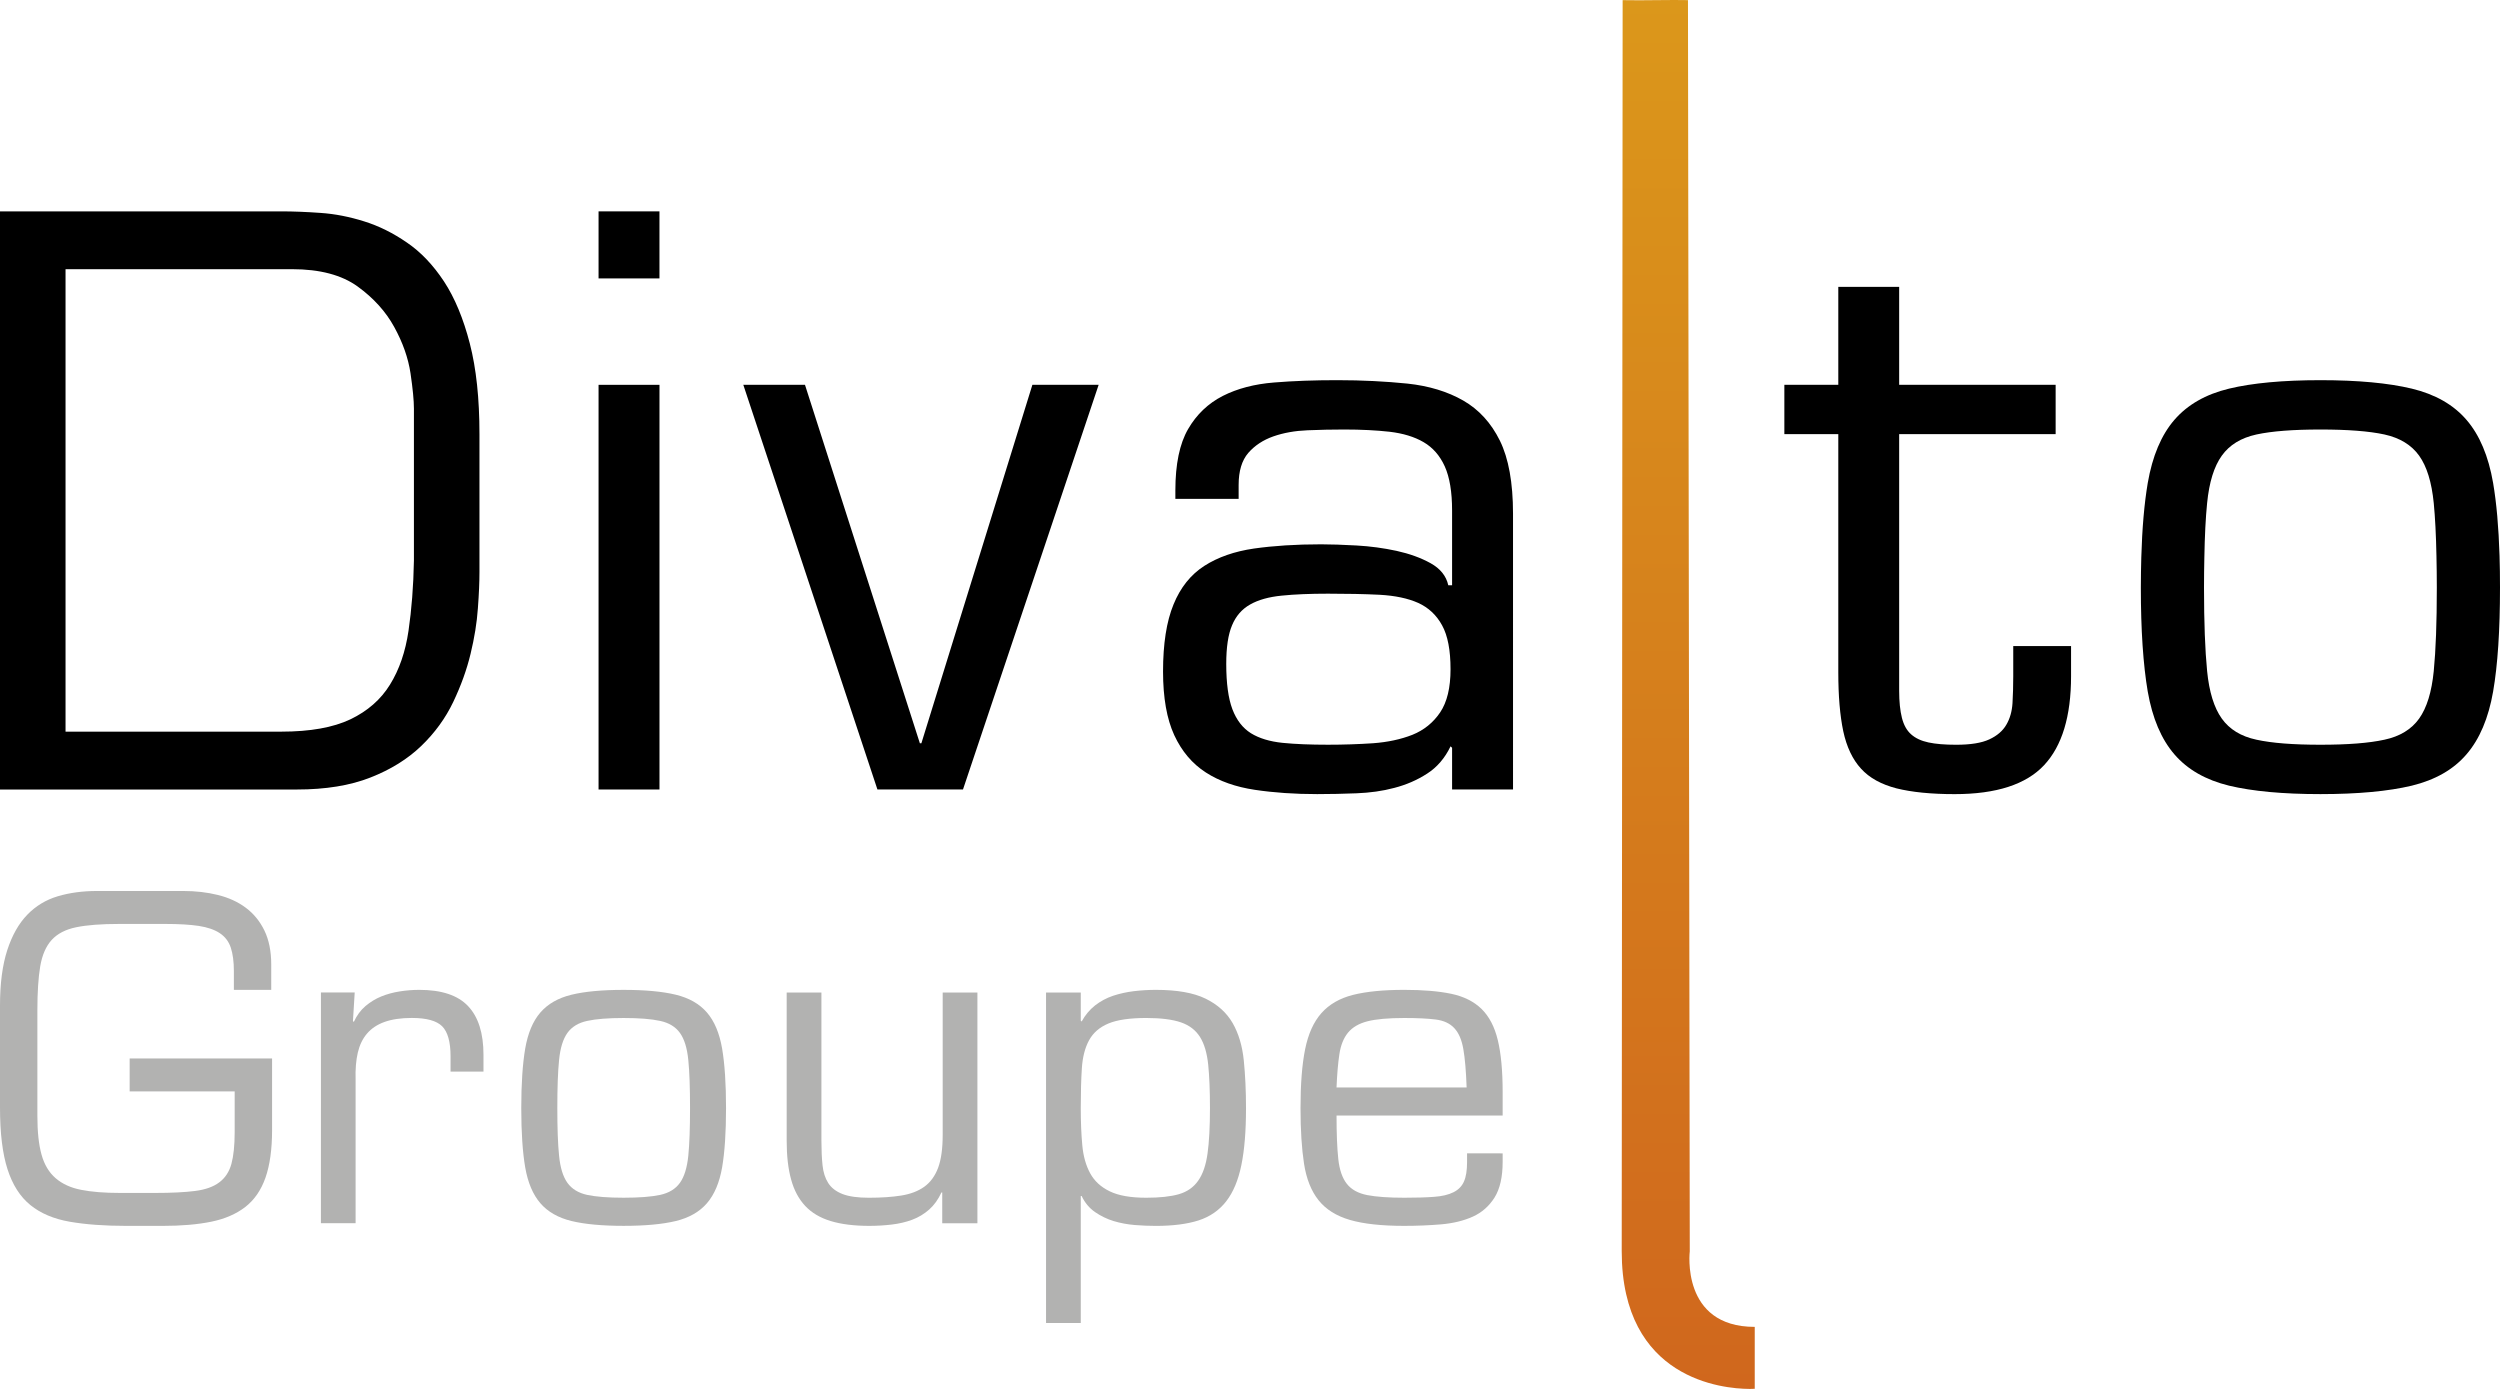 <?xml version="1.0" encoding="utf-8"?> <svg xmlns="http://www.w3.org/2000/svg" xmlns:xlink="http://www.w3.org/1999/xlink" version="1.1" id="Calque_1" x="0px" y="0px" viewBox="0 0 144 80" style="enable-background:new 0 0 144 80;" xml:space="preserve" width="144px" height="80px"> <style type="text/css"> .st0{fill:#B2B2B1;} </style> <g> <g> <path class="st0" d="M15.672,60.965v4.127c0,1.113-0.13,2.029-0.382,2.747 c-0.252,0.717-0.641,1.278-1.162,1.684c-0.524,0.404-1.178,0.688-1.963,0.848 c-0.784,0.16-1.719,0.24-2.798,0.24H7.293c-1.267,0-2.361-0.08-3.279-0.24 C3.092,70.21,2.337,69.888,1.748,69.41c-0.592-0.482-1.029-1.17-1.316-2.064 s-0.432-2.077-0.432-3.545v-5.873c0-1.283,0.142-2.349,0.419-3.201 c0.277-0.852,0.662-1.532,1.152-2.038c0.49-0.507,1.075-0.861,1.76-1.065 c0.684-0.202,1.43-0.303,2.241-0.303h4.987c0.707,0,1.372,0.076,1.986,0.228 c0.617,0.152,1.153,0.395,1.608,0.734c0.456,0.339,0.814,0.776,1.077,1.316 c0.261,0.541,0.393,1.191,0.393,1.951v1.466h-2.152v-1.088c0-0.538-0.061-0.988-0.177-1.342 c-0.118-0.353-0.328-0.633-0.634-0.835c-0.303-0.202-0.709-0.341-1.212-0.419 c-0.508-0.075-1.15-0.113-1.928-0.113H6.863c-1.031,0-1.856,0.063-2.471,0.19 c-0.614,0.125-1.086,0.372-1.417,0.734c-0.329,0.364-0.548,0.869-0.659,1.521 c-0.108,0.649-0.163,1.488-0.163,2.517v6.101c0,0.91,0.08,1.655,0.24,2.227 c0.159,0.575,0.431,1.025,0.81,1.354c0.38,0.328,0.868,0.554,1.468,0.671 c0.597,0.119,1.345,0.179,2.241,0.179h2.023c0.945,0,1.715-0.038,2.304-0.114 c0.589-0.075,1.054-0.24,1.39-0.495c0.34-0.251,0.573-0.608,0.7-1.062 c0.123-0.457,0.188-1.062,0.188-1.821v-2.355H7.468v-1.899H15.672z"></path> <path class="st0" d="M20.431,57.167l-0.101,1.645l0.05,0.051c0.169-0.37,0.391-0.676,0.671-0.913 c0.279-0.235,0.581-0.421,0.912-0.555c0.328-0.134,0.684-0.231,1.064-0.29 c0.379-0.061,0.754-0.089,1.126-0.089c1.282,0,2.219,0.311,2.808,0.935 c0.593,0.626,0.888,1.561,0.888,2.811v0.962h-1.897v-0.886c0-0.827-0.163-1.401-0.482-1.723 c-0.321-0.321-0.905-0.481-1.748-0.481c-0.626,0-1.148,0.078-1.568,0.228 c-0.426,0.152-0.759,0.376-1.012,0.671c-0.253,0.294-0.431,0.663-0.533,1.102 c-0.101,0.437-0.144,0.952-0.126,1.544v8.277h-1.998V57.167H20.431z"></path> <path class="st0" d="M30.252,60.397c0.154-0.888,0.444-1.58,0.874-2.077 c0.431-0.498,1.03-0.839,1.797-1.025c0.768-0.186,1.767-0.278,2.999-0.278 s2.232,0.092,3.001,0.278c0.767,0.186,1.367,0.528,1.796,1.025 c0.431,0.498,0.721,1.19,0.875,2.077c0.15,0.885,0.226,2.028,0.226,3.43 c0,1.402-0.076,2.539-0.226,3.416c-0.154,0.877-0.444,1.565-0.875,2.064 c-0.429,0.498-1.029,0.839-1.796,1.025c-0.769,0.185-1.77,0.277-3.001,0.277 s-2.231-0.092-2.999-0.277c-0.768-0.186-1.367-0.528-1.797-1.025 c-0.431-0.499-0.721-1.187-0.874-2.064c-0.15-0.877-0.227-2.014-0.227-3.416 C30.025,62.426,30.102,61.282,30.252,60.397 M32.203,66.572c0.067,0.683,0.226,1.203,0.479,1.557 c0.253,0.354,0.634,0.587,1.14,0.697c0.507,0.108,1.205,0.163,2.101,0.163 c0.894,0,1.595-0.055,2.101-0.163c0.507-0.11,0.888-0.343,1.141-0.697 c0.253-0.354,0.412-0.875,0.481-1.557c0.068-0.683,0.1-1.599,0.1-2.745 c0-1.165-0.031-2.089-0.1-2.773c-0.068-0.684-0.227-1.203-0.481-1.557 c-0.253-0.353-0.634-0.584-1.141-0.693c-0.506-0.112-1.207-0.167-2.101-0.167 c-0.895,0-1.594,0.055-2.101,0.167c-0.506,0.109-0.886,0.34-1.14,0.693 c-0.253,0.355-0.412,0.873-0.479,1.557c-0.07,0.684-0.101,1.608-0.101,2.773 C32.102,64.973,32.133,65.889,32.203,66.572"></path> <path class="st0" d="M54.275,68.687h-0.049c-0.186,0.404-0.423,0.734-0.709,0.986 c-0.288,0.253-0.613,0.449-0.974,0.584c-0.364,0.135-0.756,0.227-1.178,0.277 c-0.423,0.05-0.852,0.076-1.292,0.076c-0.876,0-1.619-0.093-2.227-0.278 c-0.61-0.186-1.097-0.476-1.468-0.873c-0.371-0.398-0.642-0.903-0.809-1.519 c-0.172-0.616-0.256-1.363-0.256-2.24v-8.532h2.001v8.532c0,0.54,0.021,1.011,0.064,1.417 c0.042,0.406,0.151,0.747,0.328,1.025c0.179,0.28,0.452,0.489,0.822,0.634 c0.371,0.143,0.877,0.214,1.52,0.214c0.708,0,1.33-0.042,1.86-0.126 c0.532-0.085,0.975-0.253,1.33-0.507c0.351-0.253,0.618-0.614,0.796-1.088 c0.177-0.473,0.265-1.104,0.265-1.899v-8.202h2v13.292h-2.026V68.687z"></path> <path class="st0" d="M62.252,58.788l0.051,0.052c0.203-0.372,0.46-0.68,0.771-0.926 c0.314-0.244,0.659-0.43,1.037-0.557c0.381-0.126,0.782-0.214,1.203-0.266 c0.423-0.05,0.843-0.075,1.267-0.075c1.215,0,2.168,0.169,2.86,0.506 c0.693,0.339,1.212,0.808,1.558,1.405c0.344,0.6,0.559,1.317,0.643,2.154 c0.084,0.835,0.128,1.751,0.128,2.746c0,1.317-0.088,2.41-0.267,3.279 c-0.177,0.87-0.467,1.566-0.873,2.089c-0.406,0.523-0.937,0.889-1.595,1.102 c-0.657,0.21-1.476,0.315-2.454,0.315c-0.389,0-0.795-0.016-1.216-0.05 c-0.423-0.035-0.826-0.11-1.217-0.227c-0.387-0.118-0.744-0.293-1.074-0.519 c-0.33-0.228-0.586-0.536-0.771-0.924h-0.051v7.315h-2v-19.036h2V58.788z M63.847,58.953 c-0.507,0.211-0.878,0.532-1.113,0.961c-0.238,0.431-0.377,0.971-0.419,1.62 c-0.042,0.651-0.063,1.414-0.063,2.291c0,0.794,0.029,1.506,0.088,2.14 c0.058,0.633,0.21,1.172,0.456,1.62c0.244,0.448,0.621,0.793,1.127,1.036 c0.506,0.247,1.205,0.369,2.102,0.369c0.776,0,1.4-0.068,1.872-0.202 c0.474-0.137,0.844-0.391,1.113-0.772c0.272-0.381,0.452-0.904,0.544-1.571 c0.093-0.667,0.14-1.54,0.14-2.62c0-0.994-0.034-1.825-0.101-2.494 c-0.068-0.666-0.223-1.199-0.469-1.594c-0.246-0.396-0.613-0.68-1.1-0.848 c-0.49-0.168-1.158-0.253-2-0.253C65.079,58.636,64.352,58.742,63.847,58.953"></path> <path class="st0" d="M86.553,66.433v0.482c0,0.877-0.156,1.565-0.467,2.063 c-0.313,0.496-0.73,0.865-1.253,1.101c-0.524,0.236-1.128,0.382-1.812,0.443 c-0.683,0.058-1.397,0.088-2.137,0.088c-1.3,0-2.342-0.113-3.126-0.341 c-0.785-0.228-1.389-0.608-1.811-1.138c-0.423-0.532-0.7-1.234-0.835-2.101 c-0.134-0.871-0.202-1.938-0.202-3.204c0-1.383,0.088-2.515,0.266-3.393 c0.177-0.876,0.488-1.569,0.936-2.076c0.445-0.504,1.053-0.856,1.821-1.051 c0.768-0.193,1.752-0.29,2.951-0.29c1.079,0,1.981,0.075,2.707,0.227 c0.726,0.153,1.308,0.444,1.749,0.875c0.436,0.429,0.75,1.028,0.934,1.796 c0.186,0.768,0.279,1.769,0.279,3v1.342h-9.568c0,1.046,0.033,1.882,0.101,2.505 c0.067,0.626,0.233,1.102,0.494,1.43c0.261,0.332,0.654,0.545,1.178,0.648 c0.521,0.1,1.23,0.151,2.126,0.151c0.675,0,1.245-0.016,1.708-0.051 c0.465-0.031,0.839-0.121,1.128-0.265c0.286-0.143,0.488-0.349,0.605-0.621 c0.119-0.266,0.178-0.641,0.178-1.112v-0.507H86.553z M84.478,62.636 c-0.034-0.945-0.097-1.683-0.191-2.215c-0.093-0.531-0.266-0.932-0.52-1.201 c-0.253-0.272-0.606-0.436-1.062-0.495c-0.456-0.059-1.064-0.088-1.822-0.088 c-0.911,0-1.618,0.063-2.114,0.189c-0.497,0.127-0.873,0.348-1.127,0.659 c-0.253,0.311-0.418,0.725-0.494,1.24c-0.078,0.516-0.131,1.153-0.164,1.912H84.478z"></path> <path d="M27.061,19.786c-0.37-1.434-0.865-2.626-1.485-3.573c-0.623-0.944-1.334-1.694-2.131-2.237 c-0.8-0.553-1.62-0.96-2.466-1.224c-0.843-0.266-1.68-0.431-2.509-0.488 c-0.827-0.059-1.583-0.089-2.262-0.089H0v14.034v19.267h17.096c1.656,0,3.067-0.228,4.241-0.691 c1.168-0.457,2.145-1.065,2.928-1.819c0.785-0.756,1.397-1.601,1.842-2.534 c0.444-0.932,0.779-1.859,0.998-2.773c0.222-0.919,0.364-1.79,0.421-2.619 c0.062-0.829,0.091-1.527,0.091-2.085v-4.261v-3.69C27.617,22.963,27.433,21.225,27.061,19.786 M23.842,32.286c-0.026,1.478-0.134,2.827-0.311,4.044c-0.177,1.212-0.532,2.242-1.068,3.106 c-0.529,0.859-1.293,1.525-2.283,1.999c-0.99,0.47-2.315,0.708-3.972,0.708H3.775v-15.542V15.505 h13.053c1.599,0,2.856,0.335,3.773,0.998c0.917,0.666,1.62,1.442,2.106,2.331 c0.49,0.889,0.804,1.778,0.938,2.663c0.13,0.889,0.197,1.57,0.197,2.043v4.865V32.286z"></path> <polygon points="34.477,29.183 34.477,45.475 37.986,45.475 37.986,29.416 37.986,22.166 34.477,22.166 "></polygon> <rect x="34.477" y="12.175" width="3.508" height="3.862"></rect> <polygon points="59.465,22.166 56.891,30.478 53.072,42.811 52.984,42.811 48.896,30.059 46.367,22.166 42.815,22.166 45.365,29.856 50.54,45.475 55.468,45.475 60.44,30.647 63.282,22.166 "></polygon> <path d="M86.394,25.383c-0.506-1.023-1.207-1.791-2.109-2.31c-0.902-0.518-1.977-0.846-3.219-0.978 c-1.243-0.126-2.592-0.197-4.042-0.197c-1.304,0-2.516,0.042-3.637,0.134 c-1.125,0.089-2.111,0.346-2.955,0.774c-0.841,0.43-1.51,1.067-1.997,1.908 c-0.489,0.844-0.734,2.022-0.734,3.532v0.488h3.644v-0.8c0-0.799,0.185-1.414,0.555-1.845 c0.369-0.423,0.848-0.742,1.442-0.952c0.591-0.208,1.251-0.324,1.975-0.353 c0.726-0.03,1.429-0.044,2.107-0.044c0.978,0,1.85,0.044,2.622,0.13 c0.768,0.091,1.42,0.287,1.954,0.599c0.533,0.311,0.94,0.778,1.221,1.401 c0.278,0.621,0.419,1.467,0.419,2.532v2.109v2.199h-0.22c-0.117-0.535-0.461-0.96-1.02-1.27 c-0.562-0.311-1.216-0.546-1.954-0.709c-0.742-0.16-1.51-0.266-2.31-0.311 c-0.8-0.043-1.482-0.067-2.043-0.067c-1.45,0-2.738,0.084-3.863,0.243 c-1.124,0.164-2.077,0.496-2.862,1c-0.785,0.506-1.377,1.247-1.774,2.222 c-0.403,0.977-0.603,2.266-0.603,3.864c0,1.509,0.217,2.73,0.645,3.662 c0.431,0.931,1.036,1.645,1.822,2.152c0.783,0.504,1.722,0.834,2.819,0.998 c1.092,0.164,2.291,0.247,3.595,0.247c0.739,0,1.494-0.017,2.264-0.047 c0.772-0.03,1.494-0.129,2.174-0.311c0.681-0.176,1.311-0.446,1.889-0.82 c0.575-0.367,1.028-0.897,1.353-1.575l0.088,0.085v2.402h3.51V31.607v-2.027 C87.149,27.802,86.895,26.402,86.394,25.383 M82.953,41.034c-0.399,0.591-0.933,1.023-1.599,1.291 c-0.664,0.261-1.418,0.423-2.265,0.486c-0.842,0.056-1.707,0.085-2.596,0.085 c-1.007,0-1.88-0.034-2.621-0.108c-0.738-0.077-1.345-0.261-1.82-0.555 c-0.471-0.297-0.827-0.754-1.065-1.379c-0.236-0.621-0.355-1.497-0.355-2.617 c0-0.95,0.11-1.689,0.334-2.219c0.222-0.534,0.568-0.933,1.044-1.2 c0.469-0.268,1.079-0.437,1.82-0.51c0.738-0.075,1.627-0.112,2.663-0.112 c1.094,0,2.088,0.019,2.974,0.063c0.889,0.049,1.628,0.205,2.22,0.468 c0.59,0.268,1.052,0.696,1.377,1.291c0.327,0.592,0.487,1.435,0.487,2.529 C83.551,39.614,83.352,40.439,82.953,41.034"></path> <path d="M115.963,37.215v1.735c0,0.56-0.016,1.08-0.043,1.553 c-0.03,0.471-0.146,0.888-0.357,1.245c-0.204,0.353-0.532,0.633-0.976,0.839 c-0.444,0.208-1.08,0.311-1.908,0.311c-0.651,0-1.182-0.043-1.599-0.133 c-0.414-0.088-0.748-0.243-0.999-0.467c-0.25-0.221-0.427-0.538-0.531-0.952 c-0.104-0.414-0.158-0.934-0.158-1.555v-7.772v-7.014h9.013v-2.839h-9.013v-5.641h-3.506v5.641 h-3.107v2.839h3.107v6.972v6.748c0,1.362,0.096,2.491,0.286,3.394 c0.194,0.903,0.535,1.624,1.023,2.156c0.487,0.537,1.17,0.908,2.043,1.135 c0.873,0.218,1.989,0.332,3.35,0.332c2.398,0,4.114-0.558,5.152-1.668 c1.036-1.108,1.553-2.818,1.553-5.125v-1.735H115.963z"></path> <path d="M143.973,31.999c-0.051-1.633-0.173-3.029-0.369-4.175c-0.268-1.556-0.779-2.765-1.535-3.641 c-0.75-0.872-1.803-1.474-3.15-1.798c-1.349-0.323-3.102-0.487-5.26-0.487 c-2.161,0-3.918,0.164-5.264,0.487c-1.345,0.324-2.395,0.926-3.149,1.798 c-0.757,0.876-1.267,2.085-1.536,3.641c-0.198,1.171-0.323,2.599-0.371,4.28 c-0.014,0.552-0.026,1.132-0.026,1.74c0,2.455,0.135,4.451,0.397,5.988 c0.269,1.538,0.78,2.743,1.536,3.619c0.754,0.876,1.804,1.475,3.149,1.804 c1.346,0.322,3.103,0.486,5.264,0.486c2.158,0,3.911-0.164,5.26-0.486 c1.347-0.329,2.4-0.928,3.15-1.804c0.756-0.876,1.267-2.081,1.535-3.619 C143.87,38.295,144,36.299,144,33.844C144,33.197,143.992,32.584,143.973,31.999 M140.184,38.656 c-0.119,1.202-0.398,2.11-0.841,2.734c-0.445,0.623-1.112,1.028-1.999,1.217 c-0.889,0.196-2.118,0.29-3.686,0.29c-1.569,0-2.798-0.094-3.686-0.29 c-0.889-0.189-1.552-0.595-1.997-1.217c-0.445-0.624-0.726-1.532-0.845-2.734 c-0.118-1.199-0.179-2.802-0.179-4.812c0-0.623,0.008-1.192,0.02-1.737 c0.022-1.243,0.075-2.295,0.159-3.13c0.118-1.199,0.399-2.107,0.845-2.729 c0.445-0.623,1.108-1.027,1.997-1.222c0.888-0.192,2.117-0.286,3.686-0.286 c1.568,0,2.797,0.094,3.686,0.286c0.886,0.196,1.553,0.6,1.999,1.222 c0.444,0.621,0.722,1.53,0.841,2.729c0.079,0.819,0.133,1.85,0.156,3.062 c0.012,0.565,0.021,1.155,0.021,1.806C140.362,35.854,140.301,37.458,140.184,38.656"></path> </g> </g> <g> <defs> <path id="SVGID_1_" d="M95.359,0.008c-0.619,0.007-1.237,0.014-1.895-0l-0.053,72.064 c0,7.41,5.862,7.918,7.331,7.929h0.1c0.148-0.001,0.231-0.007,0.231-0.007v-3.566 c-4.276,0-3.742-4.355-3.742-4.355L97.227,0.007C96.958,0.002,96.696,0,96.438,0 C96.072,0,95.715,0.004,95.359,0.008"></path> </defs> <linearGradient id="SVGID_2_" gradientUnits="userSpaceOnUse" x1="97.242" y1="80" x2="97.242" y2="-9.094947e-13"> <stop offset="0" style="stop-color:#D0671D"></stop> <stop offset="1" style="stop-color:#DB971B"></stop> </linearGradient> <use xlink:href="#SVGID_1_" style="overflow:visible;fill:url(#SVGID_2_);"></use> <clipPath id="SVGID_3_"> <use xlink:href="#SVGID_1_" style="overflow:visible;"></use> </clipPath> </g> </svg> 